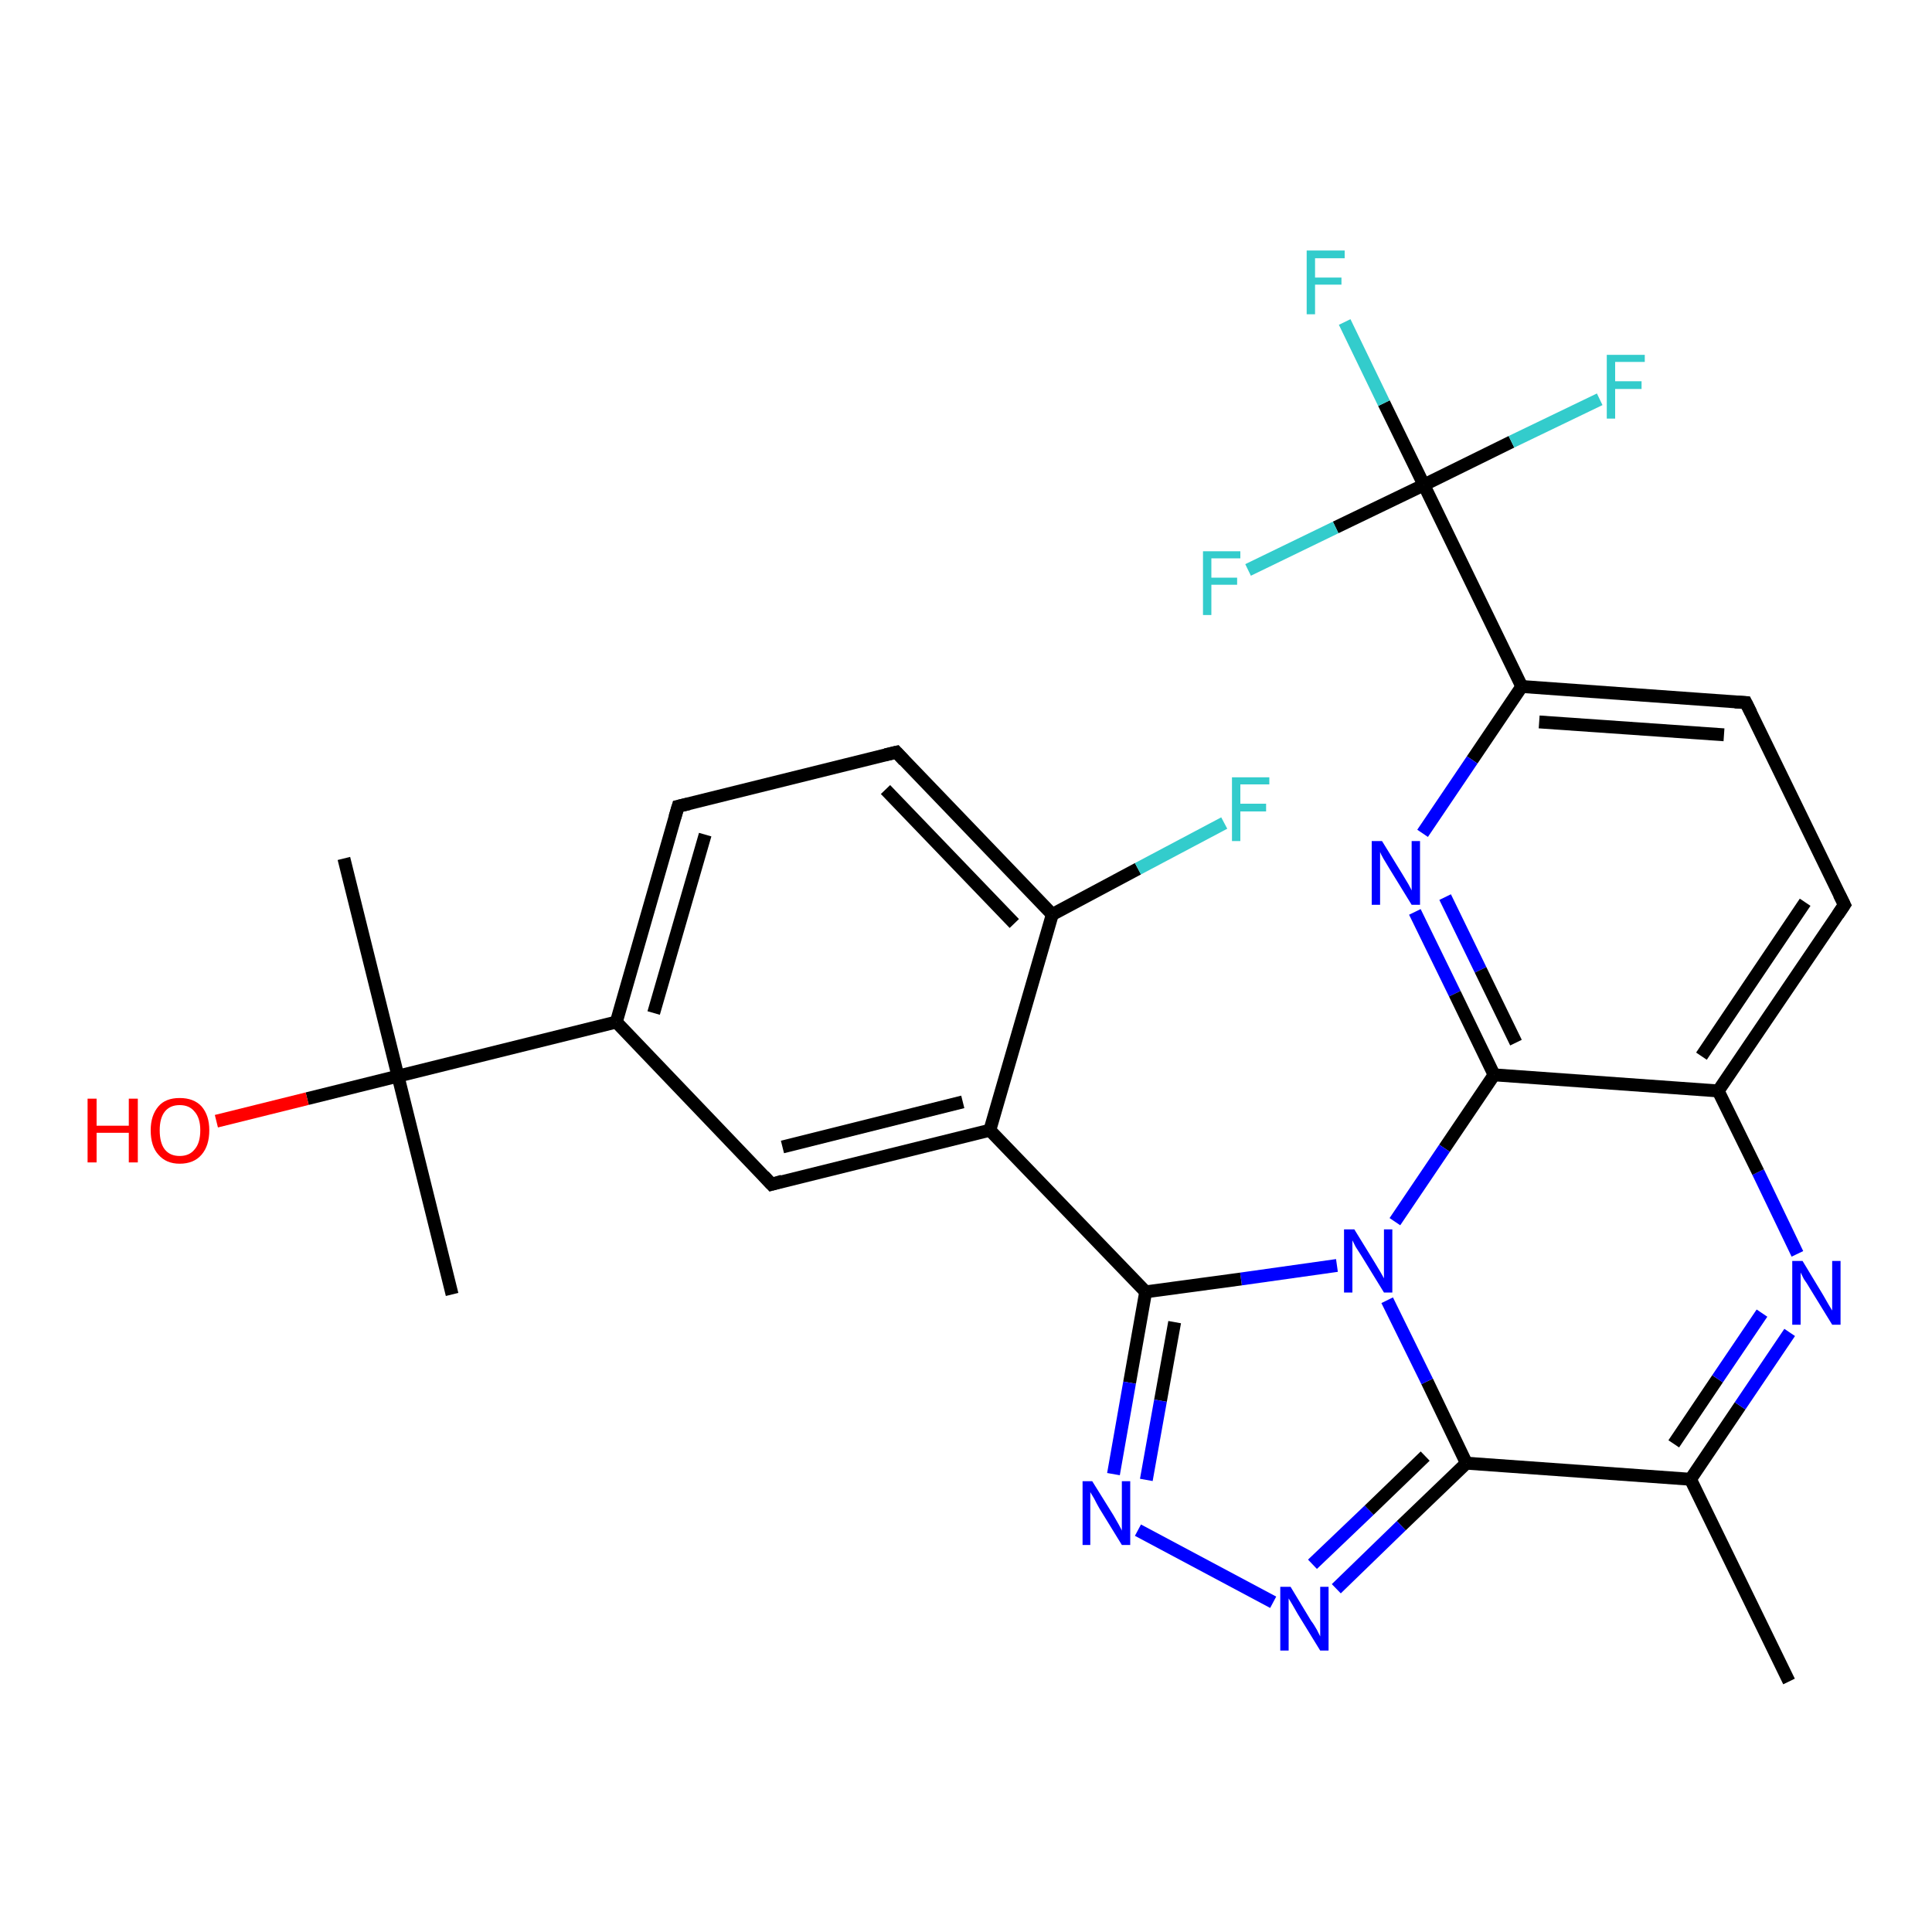 <?xml version='1.0' encoding='iso-8859-1'?>
<svg version='1.1' baseProfile='full'
              xmlns='http://www.w3.org/2000/svg'
                      xmlns:rdkit='http://www.rdkit.org/xml'
                      xmlns:xlink='http://www.w3.org/1999/xlink'
                  xml:space='preserve'
width='300px' height='300px' viewBox='0 0 300 300'>
<!-- END OF HEADER -->
<rect style='opacity:1.0;fill:#FFFFFF;stroke:none' width='300.0' height='300.0' x='0.0' y='0.0'> </rect>
<path class='bond-0 atom-0 atom-1' d='M 277.8,261.1 L 262.5,229.7' style='fill:none;fill-rule:evenodd;stroke:#000000;stroke-width:2.0px;stroke-linecap:butt;stroke-linejoin:miter;stroke-opacity:1' />
<path class='bond-1 atom-1 atom-2' d='M 262.5,229.7 L 270.2,218.3' style='fill:none;fill-rule:evenodd;stroke:#000000;stroke-width:2.0px;stroke-linecap:butt;stroke-linejoin:miter;stroke-opacity:1' />
<path class='bond-1 atom-1 atom-2' d='M 270.2,218.3 L 277.9,206.9' style='fill:none;fill-rule:evenodd;stroke:#0000FF;stroke-width:2.0px;stroke-linecap:butt;stroke-linejoin:miter;stroke-opacity:1' />
<path class='bond-1 atom-1 atom-2' d='M 259.9,224.2 L 266.7,214.1' style='fill:none;fill-rule:evenodd;stroke:#000000;stroke-width:2.0px;stroke-linecap:butt;stroke-linejoin:miter;stroke-opacity:1' />
<path class='bond-1 atom-1 atom-2' d='M 266.7,214.1 L 273.6,203.9' style='fill:none;fill-rule:evenodd;stroke:#0000FF;stroke-width:2.0px;stroke-linecap:butt;stroke-linejoin:miter;stroke-opacity:1' />
<path class='bond-2 atom-2 atom-3' d='M 279.1,194.7 L 273.0,182.0' style='fill:none;fill-rule:evenodd;stroke:#0000FF;stroke-width:2.0px;stroke-linecap:butt;stroke-linejoin:miter;stroke-opacity:1' />
<path class='bond-2 atom-2 atom-3' d='M 273.0,182.0 L 266.8,169.4' style='fill:none;fill-rule:evenodd;stroke:#000000;stroke-width:2.0px;stroke-linecap:butt;stroke-linejoin:miter;stroke-opacity:1' />
<path class='bond-3 atom-3 atom-4' d='M 266.8,169.4 L 286.4,140.5' style='fill:none;fill-rule:evenodd;stroke:#000000;stroke-width:2.0px;stroke-linecap:butt;stroke-linejoin:miter;stroke-opacity:1' />
<path class='bond-3 atom-3 atom-4' d='M 264.2,164.0 L 280.3,140.1' style='fill:none;fill-rule:evenodd;stroke:#000000;stroke-width:2.0px;stroke-linecap:butt;stroke-linejoin:miter;stroke-opacity:1' />
<path class='bond-4 atom-4 atom-5' d='M 286.4,140.5 L 271.1,109.1' style='fill:none;fill-rule:evenodd;stroke:#000000;stroke-width:2.0px;stroke-linecap:butt;stroke-linejoin:miter;stroke-opacity:1' />
<path class='bond-5 atom-5 atom-6' d='M 271.1,109.1 L 236.3,106.6' style='fill:none;fill-rule:evenodd;stroke:#000000;stroke-width:2.0px;stroke-linecap:butt;stroke-linejoin:miter;stroke-opacity:1' />
<path class='bond-5 atom-5 atom-6' d='M 267.7,114.1 L 239.0,112.1' style='fill:none;fill-rule:evenodd;stroke:#000000;stroke-width:2.0px;stroke-linecap:butt;stroke-linejoin:miter;stroke-opacity:1' />
<path class='bond-6 atom-6 atom-7' d='M 236.3,106.6 L 228.6,118.0' style='fill:none;fill-rule:evenodd;stroke:#000000;stroke-width:2.0px;stroke-linecap:butt;stroke-linejoin:miter;stroke-opacity:1' />
<path class='bond-6 atom-6 atom-7' d='M 228.6,118.0 L 220.9,129.4' style='fill:none;fill-rule:evenodd;stroke:#0000FF;stroke-width:2.0px;stroke-linecap:butt;stroke-linejoin:miter;stroke-opacity:1' />
<path class='bond-7 atom-7 atom-8' d='M 219.7,141.6 L 225.9,154.3' style='fill:none;fill-rule:evenodd;stroke:#0000FF;stroke-width:2.0px;stroke-linecap:butt;stroke-linejoin:miter;stroke-opacity:1' />
<path class='bond-7 atom-7 atom-8' d='M 225.9,154.3 L 232.0,166.9' style='fill:none;fill-rule:evenodd;stroke:#000000;stroke-width:2.0px;stroke-linecap:butt;stroke-linejoin:miter;stroke-opacity:1' />
<path class='bond-7 atom-7 atom-8' d='M 224.4,139.3 L 229.9,150.6' style='fill:none;fill-rule:evenodd;stroke:#0000FF;stroke-width:2.0px;stroke-linecap:butt;stroke-linejoin:miter;stroke-opacity:1' />
<path class='bond-7 atom-7 atom-8' d='M 229.9,150.6 L 235.4,161.9' style='fill:none;fill-rule:evenodd;stroke:#000000;stroke-width:2.0px;stroke-linecap:butt;stroke-linejoin:miter;stroke-opacity:1' />
<path class='bond-8 atom-8 atom-9' d='M 232.0,166.9 L 224.3,178.3' style='fill:none;fill-rule:evenodd;stroke:#000000;stroke-width:2.0px;stroke-linecap:butt;stroke-linejoin:miter;stroke-opacity:1' />
<path class='bond-8 atom-8 atom-9' d='M 224.3,178.3 L 216.6,189.7' style='fill:none;fill-rule:evenodd;stroke:#0000FF;stroke-width:2.0px;stroke-linecap:butt;stroke-linejoin:miter;stroke-opacity:1' />
<path class='bond-9 atom-9 atom-10' d='M 207.6,196.5 L 192.7,198.6' style='fill:none;fill-rule:evenodd;stroke:#0000FF;stroke-width:2.0px;stroke-linecap:butt;stroke-linejoin:miter;stroke-opacity:1' />
<path class='bond-9 atom-9 atom-10' d='M 192.7,198.6 L 177.9,200.6' style='fill:none;fill-rule:evenodd;stroke:#000000;stroke-width:2.0px;stroke-linecap:butt;stroke-linejoin:miter;stroke-opacity:1' />
<path class='bond-10 atom-10 atom-11' d='M 177.9,200.6 L 175.4,214.7' style='fill:none;fill-rule:evenodd;stroke:#000000;stroke-width:2.0px;stroke-linecap:butt;stroke-linejoin:miter;stroke-opacity:1' />
<path class='bond-10 atom-10 atom-11' d='M 175.4,214.7 L 172.9,228.9' style='fill:none;fill-rule:evenodd;stroke:#0000FF;stroke-width:2.0px;stroke-linecap:butt;stroke-linejoin:miter;stroke-opacity:1' />
<path class='bond-10 atom-10 atom-11' d='M 182.4,205.3 L 180.2,217.5' style='fill:none;fill-rule:evenodd;stroke:#000000;stroke-width:2.0px;stroke-linecap:butt;stroke-linejoin:miter;stroke-opacity:1' />
<path class='bond-10 atom-10 atom-11' d='M 180.2,217.5 L 178.0,229.8' style='fill:none;fill-rule:evenodd;stroke:#0000FF;stroke-width:2.0px;stroke-linecap:butt;stroke-linejoin:miter;stroke-opacity:1' />
<path class='bond-11 atom-11 atom-12' d='M 176.7,237.6 L 197.7,248.8' style='fill:none;fill-rule:evenodd;stroke:#0000FF;stroke-width:2.0px;stroke-linecap:butt;stroke-linejoin:miter;stroke-opacity:1' />
<path class='bond-12 atom-12 atom-13' d='M 207.5,246.7 L 217.6,236.9' style='fill:none;fill-rule:evenodd;stroke:#0000FF;stroke-width:2.0px;stroke-linecap:butt;stroke-linejoin:miter;stroke-opacity:1' />
<path class='bond-12 atom-12 atom-13' d='M 217.6,236.9 L 227.7,227.2' style='fill:none;fill-rule:evenodd;stroke:#000000;stroke-width:2.0px;stroke-linecap:butt;stroke-linejoin:miter;stroke-opacity:1' />
<path class='bond-12 atom-12 atom-13' d='M 203.8,242.9 L 212.6,234.5' style='fill:none;fill-rule:evenodd;stroke:#0000FF;stroke-width:2.0px;stroke-linecap:butt;stroke-linejoin:miter;stroke-opacity:1' />
<path class='bond-12 atom-12 atom-13' d='M 212.6,234.5 L 221.3,226.1' style='fill:none;fill-rule:evenodd;stroke:#000000;stroke-width:2.0px;stroke-linecap:butt;stroke-linejoin:miter;stroke-opacity:1' />
<path class='bond-13 atom-10 atom-14' d='M 177.9,200.6 L 153.7,175.5' style='fill:none;fill-rule:evenodd;stroke:#000000;stroke-width:2.0px;stroke-linecap:butt;stroke-linejoin:miter;stroke-opacity:1' />
<path class='bond-14 atom-14 atom-15' d='M 153.7,175.5 L 119.8,183.9' style='fill:none;fill-rule:evenodd;stroke:#000000;stroke-width:2.0px;stroke-linecap:butt;stroke-linejoin:miter;stroke-opacity:1' />
<path class='bond-14 atom-14 atom-15' d='M 149.5,171.1 L 121.5,178.1' style='fill:none;fill-rule:evenodd;stroke:#000000;stroke-width:2.0px;stroke-linecap:butt;stroke-linejoin:miter;stroke-opacity:1' />
<path class='bond-15 atom-15 atom-16' d='M 119.8,183.9 L 95.7,158.7' style='fill:none;fill-rule:evenodd;stroke:#000000;stroke-width:2.0px;stroke-linecap:butt;stroke-linejoin:miter;stroke-opacity:1' />
<path class='bond-16 atom-16 atom-17' d='M 95.7,158.7 L 105.3,125.2' style='fill:none;fill-rule:evenodd;stroke:#000000;stroke-width:2.0px;stroke-linecap:butt;stroke-linejoin:miter;stroke-opacity:1' />
<path class='bond-16 atom-16 atom-17' d='M 101.5,157.3 L 109.5,129.6' style='fill:none;fill-rule:evenodd;stroke:#000000;stroke-width:2.0px;stroke-linecap:butt;stroke-linejoin:miter;stroke-opacity:1' />
<path class='bond-17 atom-17 atom-18' d='M 105.3,125.2 L 139.2,116.8' style='fill:none;fill-rule:evenodd;stroke:#000000;stroke-width:2.0px;stroke-linecap:butt;stroke-linejoin:miter;stroke-opacity:1' />
<path class='bond-18 atom-18 atom-19' d='M 139.2,116.8 L 163.4,142.0' style='fill:none;fill-rule:evenodd;stroke:#000000;stroke-width:2.0px;stroke-linecap:butt;stroke-linejoin:miter;stroke-opacity:1' />
<path class='bond-18 atom-18 atom-19' d='M 137.5,122.6 L 157.5,143.4' style='fill:none;fill-rule:evenodd;stroke:#000000;stroke-width:2.0px;stroke-linecap:butt;stroke-linejoin:miter;stroke-opacity:1' />
<path class='bond-19 atom-19 atom-20' d='M 163.4,142.0 L 176.7,134.9' style='fill:none;fill-rule:evenodd;stroke:#000000;stroke-width:2.0px;stroke-linecap:butt;stroke-linejoin:miter;stroke-opacity:1' />
<path class='bond-19 atom-19 atom-20' d='M 176.7,134.9 L 190.1,127.8' style='fill:none;fill-rule:evenodd;stroke:#33CCCC;stroke-width:2.0px;stroke-linecap:butt;stroke-linejoin:miter;stroke-opacity:1' />
<path class='bond-20 atom-16 atom-21' d='M 95.7,158.7 L 61.8,167.1' style='fill:none;fill-rule:evenodd;stroke:#000000;stroke-width:2.0px;stroke-linecap:butt;stroke-linejoin:miter;stroke-opacity:1' />
<path class='bond-21 atom-21 atom-22' d='M 61.8,167.1 L 70.2,201.0' style='fill:none;fill-rule:evenodd;stroke:#000000;stroke-width:2.0px;stroke-linecap:butt;stroke-linejoin:miter;stroke-opacity:1' />
<path class='bond-22 atom-21 atom-23' d='M 61.8,167.1 L 53.4,133.3' style='fill:none;fill-rule:evenodd;stroke:#000000;stroke-width:2.0px;stroke-linecap:butt;stroke-linejoin:miter;stroke-opacity:1' />
<path class='bond-23 atom-21 atom-24' d='M 61.8,167.1 L 47.7,170.6' style='fill:none;fill-rule:evenodd;stroke:#000000;stroke-width:2.0px;stroke-linecap:butt;stroke-linejoin:miter;stroke-opacity:1' />
<path class='bond-23 atom-21 atom-24' d='M 47.7,170.6 L 33.6,174.1' style='fill:none;fill-rule:evenodd;stroke:#FF0000;stroke-width:2.0px;stroke-linecap:butt;stroke-linejoin:miter;stroke-opacity:1' />
<path class='bond-24 atom-6 atom-25' d='M 236.3,106.6 L 221.1,75.3' style='fill:none;fill-rule:evenodd;stroke:#000000;stroke-width:2.0px;stroke-linecap:butt;stroke-linejoin:miter;stroke-opacity:1' />
<path class='bond-25 atom-25 atom-26' d='M 221.1,75.3 L 214.9,62.6' style='fill:none;fill-rule:evenodd;stroke:#000000;stroke-width:2.0px;stroke-linecap:butt;stroke-linejoin:miter;stroke-opacity:1' />
<path class='bond-25 atom-25 atom-26' d='M 214.9,62.6 L 208.8,50.0' style='fill:none;fill-rule:evenodd;stroke:#33CCCC;stroke-width:2.0px;stroke-linecap:butt;stroke-linejoin:miter;stroke-opacity:1' />
<path class='bond-26 atom-25 atom-27' d='M 221.1,75.3 L 234.7,68.6' style='fill:none;fill-rule:evenodd;stroke:#000000;stroke-width:2.0px;stroke-linecap:butt;stroke-linejoin:miter;stroke-opacity:1' />
<path class='bond-26 atom-25 atom-27' d='M 234.7,68.6 L 248.4,62.0' style='fill:none;fill-rule:evenodd;stroke:#33CCCC;stroke-width:2.0px;stroke-linecap:butt;stroke-linejoin:miter;stroke-opacity:1' />
<path class='bond-27 atom-25 atom-28' d='M 221.1,75.3 L 207.4,81.9' style='fill:none;fill-rule:evenodd;stroke:#000000;stroke-width:2.0px;stroke-linecap:butt;stroke-linejoin:miter;stroke-opacity:1' />
<path class='bond-27 atom-25 atom-28' d='M 207.4,81.9 L 193.8,88.5' style='fill:none;fill-rule:evenodd;stroke:#33CCCC;stroke-width:2.0px;stroke-linecap:butt;stroke-linejoin:miter;stroke-opacity:1' />
<path class='bond-28 atom-13 atom-1' d='M 227.7,227.2 L 262.5,229.7' style='fill:none;fill-rule:evenodd;stroke:#000000;stroke-width:2.0px;stroke-linecap:butt;stroke-linejoin:miter;stroke-opacity:1' />
<path class='bond-29 atom-19 atom-14' d='M 163.4,142.0 L 153.7,175.5' style='fill:none;fill-rule:evenodd;stroke:#000000;stroke-width:2.0px;stroke-linecap:butt;stroke-linejoin:miter;stroke-opacity:1' />
<path class='bond-30 atom-8 atom-3' d='M 232.0,166.9 L 266.8,169.4' style='fill:none;fill-rule:evenodd;stroke:#000000;stroke-width:2.0px;stroke-linecap:butt;stroke-linejoin:miter;stroke-opacity:1' />
<path class='bond-31 atom-13 atom-9' d='M 227.7,227.2 L 221.6,214.5' style='fill:none;fill-rule:evenodd;stroke:#000000;stroke-width:2.0px;stroke-linecap:butt;stroke-linejoin:miter;stroke-opacity:1' />
<path class='bond-31 atom-13 atom-9' d='M 221.6,214.5 L 215.4,201.9' style='fill:none;fill-rule:evenodd;stroke:#0000FF;stroke-width:2.0px;stroke-linecap:butt;stroke-linejoin:miter;stroke-opacity:1' />
<path d='M 285.4,142.0 L 286.4,140.5 L 285.6,138.9' style='fill:none;stroke:#000000;stroke-width:2.0px;stroke-linecap:butt;stroke-linejoin:miter;stroke-opacity:1;' />
<path d='M 271.9,110.7 L 271.1,109.1 L 269.4,109.0' style='fill:none;stroke:#000000;stroke-width:2.0px;stroke-linecap:butt;stroke-linejoin:miter;stroke-opacity:1;' />
<path d='M 121.5,183.4 L 119.8,183.9 L 118.6,182.6' style='fill:none;stroke:#000000;stroke-width:2.0px;stroke-linecap:butt;stroke-linejoin:miter;stroke-opacity:1;' />
<path d='M 104.8,126.9 L 105.3,125.2 L 107.0,124.8' style='fill:none;stroke:#000000;stroke-width:2.0px;stroke-linecap:butt;stroke-linejoin:miter;stroke-opacity:1;' />
<path d='M 137.5,117.2 L 139.2,116.8 L 140.4,118.1' style='fill:none;stroke:#000000;stroke-width:2.0px;stroke-linecap:butt;stroke-linejoin:miter;stroke-opacity:1;' />
<path class='atom-2' d='M 279.9 195.8
L 283.1 201.1
Q 283.4 201.6, 283.9 202.5
Q 284.5 203.5, 284.5 203.5
L 284.5 195.8
L 285.8 195.8
L 285.8 205.7
L 284.5 205.7
L 281.0 200.0
Q 280.6 199.3, 280.1 198.6
Q 279.7 197.8, 279.6 197.6
L 279.6 205.7
L 278.3 205.7
L 278.3 195.8
L 279.9 195.8
' fill='#0000FF'/>
<path class='atom-7' d='M 214.6 130.6
L 217.8 135.8
Q 218.1 136.3, 218.7 137.3
Q 219.2 138.2, 219.2 138.3
L 219.2 130.6
L 220.5 130.6
L 220.5 140.5
L 219.2 140.5
L 215.7 134.8
Q 215.3 134.1, 214.8 133.3
Q 214.4 132.6, 214.3 132.3
L 214.3 140.5
L 213.0 140.5
L 213.0 130.6
L 214.6 130.6
' fill='#0000FF'/>
<path class='atom-9' d='M 210.3 190.9
L 213.5 196.1
Q 213.8 196.6, 214.4 197.6
Q 214.9 198.5, 214.9 198.5
L 214.9 190.9
L 216.2 190.9
L 216.2 200.7
L 214.9 200.7
L 211.4 195.0
Q 211.0 194.4, 210.5 193.6
Q 210.1 192.8, 210.0 192.6
L 210.0 200.7
L 208.7 200.7
L 208.7 190.9
L 210.3 190.9
' fill='#0000FF'/>
<path class='atom-11' d='M 169.6 230.0
L 172.9 235.3
Q 173.2 235.8, 173.7 236.7
Q 174.2 237.6, 174.2 237.7
L 174.2 230.0
L 175.5 230.0
L 175.5 239.9
L 174.2 239.9
L 170.7 234.2
Q 170.3 233.5, 169.9 232.7
Q 169.5 232.0, 169.3 231.7
L 169.3 239.9
L 168.1 239.9
L 168.1 230.0
L 169.6 230.0
' fill='#0000FF'/>
<path class='atom-12' d='M 200.4 246.4
L 203.6 251.7
Q 204.0 252.2, 204.5 253.1
Q 205.0 254.1, 205.0 254.1
L 205.0 246.4
L 206.3 246.4
L 206.3 256.3
L 205.0 256.3
L 201.5 250.6
Q 201.1 249.9, 200.7 249.2
Q 200.2 248.4, 200.1 248.2
L 200.1 256.3
L 198.8 256.3
L 198.8 246.4
L 200.4 246.4
' fill='#0000FF'/>
<path class='atom-20' d='M 191.3 120.7
L 197.1 120.7
L 197.1 121.8
L 192.6 121.8
L 192.6 124.8
L 196.6 124.8
L 196.6 126.0
L 192.6 126.0
L 192.6 130.6
L 191.3 130.6
L 191.3 120.7
' fill='#33CCCC'/>
<path class='atom-24' d='M 13.6 170.6
L 15.0 170.6
L 15.0 174.8
L 20.0 174.8
L 20.0 170.6
L 21.4 170.6
L 21.4 180.5
L 20.0 180.5
L 20.0 175.9
L 15.0 175.9
L 15.0 180.5
L 13.6 180.5
L 13.6 170.6
' fill='#FF0000'/>
<path class='atom-24' d='M 23.4 175.5
Q 23.4 173.2, 24.6 171.8
Q 25.7 170.5, 27.9 170.5
Q 30.1 170.5, 31.3 171.8
Q 32.5 173.2, 32.5 175.5
Q 32.5 177.9, 31.3 179.3
Q 30.1 180.7, 27.9 180.7
Q 25.8 180.7, 24.6 179.3
Q 23.4 178.0, 23.4 175.5
M 27.9 179.5
Q 29.4 179.5, 30.2 178.5
Q 31.1 177.5, 31.1 175.5
Q 31.1 173.6, 30.2 172.6
Q 29.4 171.6, 27.9 171.6
Q 26.4 171.6, 25.6 172.6
Q 24.8 173.6, 24.8 175.5
Q 24.8 177.5, 25.6 178.5
Q 26.4 179.5, 27.9 179.5
' fill='#FF0000'/>
<path class='atom-26' d='M 202.9 38.9
L 208.8 38.9
L 208.8 40.1
L 204.2 40.1
L 204.2 43.1
L 208.3 43.1
L 208.3 44.2
L 204.2 44.2
L 204.2 48.8
L 202.9 48.8
L 202.9 38.9
' fill='#33CCCC'/>
<path class='atom-27' d='M 249.5 55.1
L 255.4 55.1
L 255.4 56.2
L 250.8 56.2
L 250.8 59.2
L 254.9 59.2
L 254.9 60.4
L 250.8 60.4
L 250.8 65.0
L 249.5 65.0
L 249.5 55.1
' fill='#33CCCC'/>
<path class='atom-28' d='M 186.8 85.6
L 192.6 85.6
L 192.6 86.7
L 188.1 86.7
L 188.1 89.7
L 192.1 89.7
L 192.1 90.8
L 188.1 90.8
L 188.1 95.5
L 186.8 95.5
L 186.8 85.6
' fill='#33CCCC'/>
</svg>
